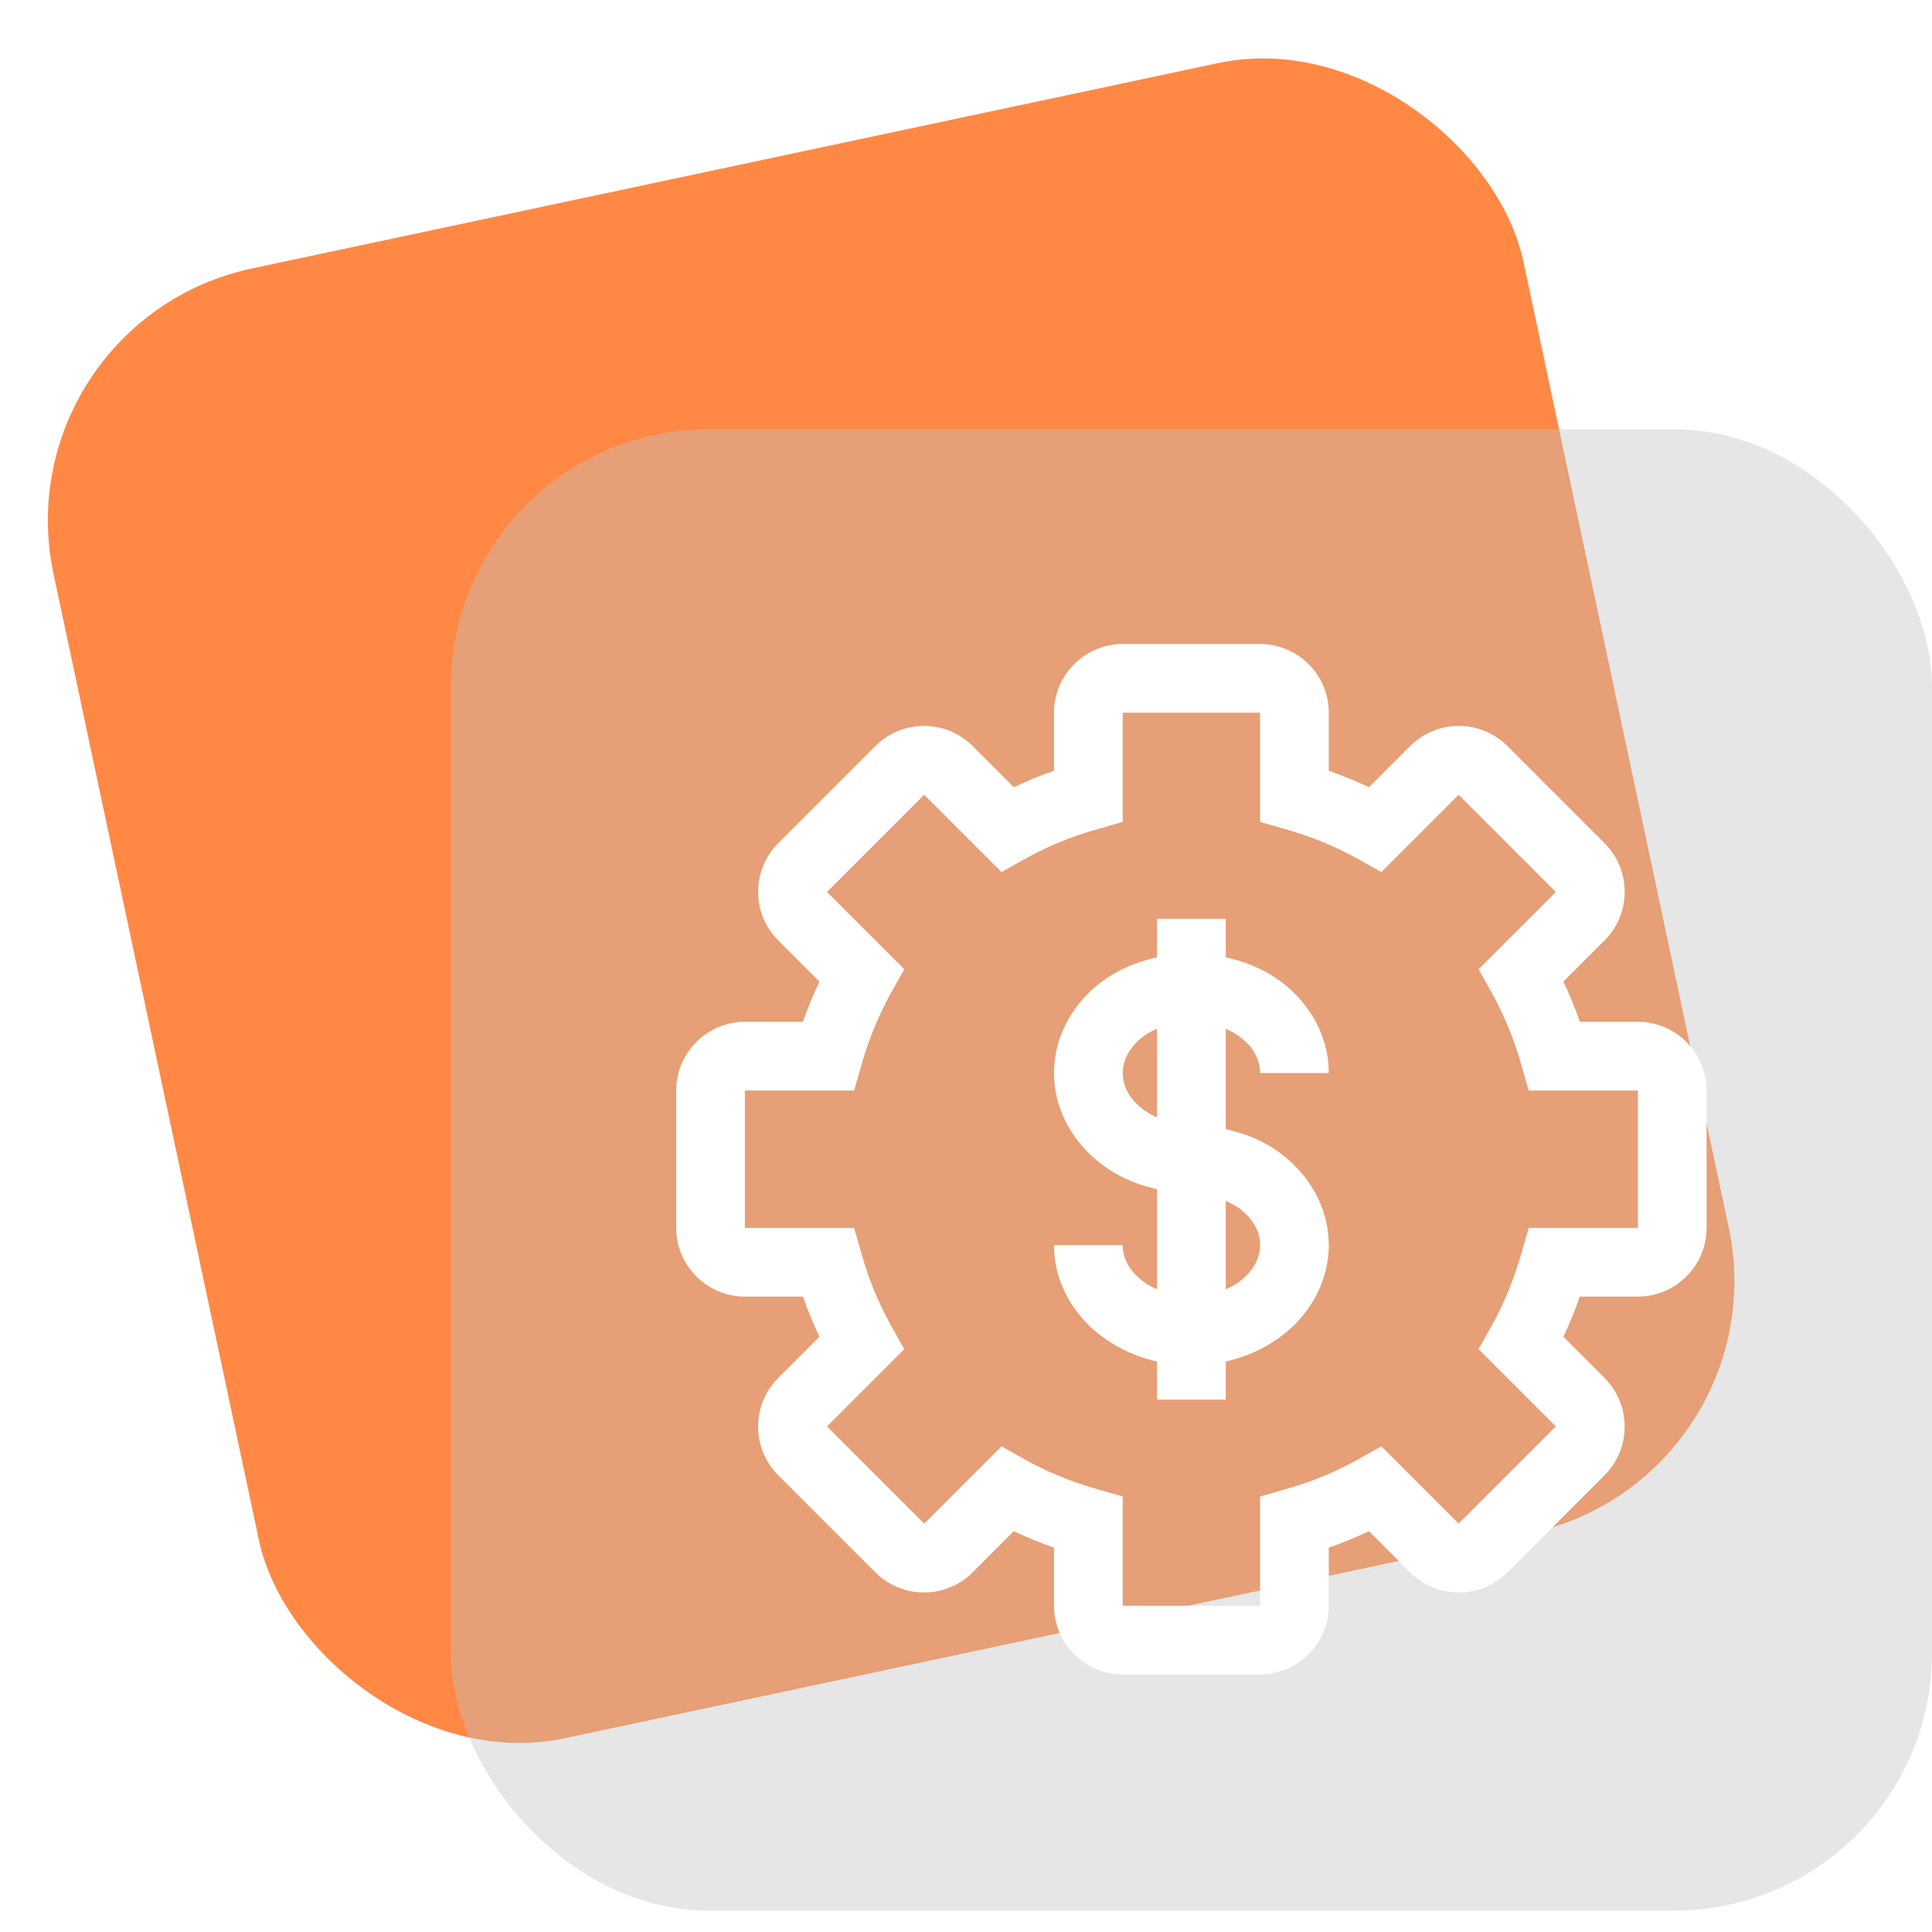 <svg width="60" height="60" viewBox="0 0 60 60" fill="none" xmlns="http://www.w3.org/2000/svg">
<g clip-path="url(#clip0_2624_1058)">
<rect x="3.05176e-05" y="10" width="46.667" height="46.667" rx="8" transform="rotate(-12 3.05176e-05 10)" fill="#FF8845"/>
<g filter="url(#filter0_b_2624_1058)">
<rect x="14" y="13.333" width="46" height="46" rx="8" fill="#C2C2C2" fill-opacity="0.4"/>
</g>
<g clip-path="url(#clip1_2624_1058)">
<path d="M37 42.4C35.901 42.4 34.856 42.037 34.056 41.376C33.213 40.672 32.733 39.691 32.733 38.667H34.867C34.867 39.061 35.059 39.435 35.421 39.733C36.243 40.416 37.768 40.416 38.579 39.733C38.931 39.435 39.133 39.061 39.133 38.667C39.133 38.272 38.941 37.899 38.579 37.6C38.195 37.28 37.693 37.12 36.925 37.067C36.157 37.013 35.027 36.853 34.056 36.032C33.213 35.328 32.733 34.347 32.733 33.323C32.733 32.299 33.213 31.317 34.056 30.613C35.645 29.291 38.355 29.291 39.944 30.613C40.787 31.317 41.267 32.299 41.267 33.323H39.133C39.133 32.928 38.941 32.555 38.579 32.256C37.757 31.573 36.232 31.573 35.421 32.256C35.069 32.555 34.867 32.928 34.867 33.323C34.867 33.717 35.059 34.091 35.421 34.389C35.816 34.72 36.307 34.88 37.075 34.933C37.843 34.987 38.984 35.147 39.944 35.957C40.787 36.661 41.267 37.643 41.267 38.667C41.267 39.691 40.787 40.672 39.944 41.376C39.144 42.037 38.099 42.4 37 42.4Z" fill="white"/>
<path d="M38.067 28.533H35.933V43.467H38.067V28.533Z" fill="white"/>
<path d="M39.133 52H34.867C33.693 52 32.733 51.04 32.733 49.867V48.064C32.307 47.915 31.891 47.744 31.485 47.552L30.205 48.832C29.373 49.664 28.019 49.664 27.187 48.832L24.168 45.813C23.336 44.981 23.336 43.627 24.168 42.795L25.448 41.515C25.256 41.109 25.085 40.693 24.936 40.267H23.133C21.96 40.267 21 39.307 21 38.133V33.867C21 32.693 21.96 31.733 23.133 31.733H24.936C25.085 31.307 25.256 30.891 25.448 30.485L24.168 29.205C23.336 28.373 23.336 27.019 24.168 26.187L27.187 23.168C28.019 22.336 29.373 22.336 30.205 23.168L31.485 24.448C31.891 24.256 32.307 24.085 32.733 23.936V22.133C32.733 20.96 33.693 20 34.867 20H39.133C40.307 20 41.267 20.96 41.267 22.133V23.936C41.693 24.085 42.109 24.256 42.515 24.448L43.795 23.168C44.627 22.336 45.981 22.336 46.813 23.168L49.832 26.187C50.664 27.019 50.664 28.373 49.832 29.205L48.552 30.485C48.744 30.891 48.915 31.307 49.064 31.733H50.867C52.04 31.733 53 32.693 53 33.867V38.133C53 39.307 52.04 40.267 50.867 40.267H49.064C48.915 40.693 48.744 41.109 48.552 41.515L49.832 42.795C50.664 43.627 50.664 44.981 49.832 45.813L46.813 48.832C45.981 49.664 44.627 49.664 43.795 48.832L42.515 47.552C42.109 47.744 41.693 47.915 41.267 48.064V49.867C41.267 51.04 40.307 52 39.133 52ZM31.101 44.917L31.805 45.312C32.509 45.707 33.288 46.027 34.088 46.251L34.867 46.475V49.867H39.133V46.475L39.912 46.251C40.723 46.027 41.491 45.707 42.195 45.312L42.899 44.917L45.299 47.317L48.317 44.299L45.917 41.899L46.312 41.195C46.707 40.491 47.027 39.712 47.251 38.912L47.475 38.133H50.867V33.867H47.475L47.251 33.088C47.027 32.277 46.707 31.509 46.312 30.805L45.917 30.101L48.317 27.701L45.299 24.683L42.899 27.083L42.195 26.688C41.491 26.293 40.712 25.973 39.912 25.749L39.133 25.525V22.133H34.867V25.525L34.088 25.749C33.277 25.973 32.509 26.293 31.805 26.688L31.101 27.083L28.701 24.683L25.683 27.701L28.083 30.101L27.688 30.805C27.293 31.509 26.973 32.288 26.749 33.088L26.525 33.867H23.133V38.133H26.525L26.749 38.912C26.973 39.723 27.293 40.491 27.688 41.195L28.083 41.899L25.683 44.299L28.701 47.317L31.101 44.917Z" fill="white"/>
</g>
</g>
<defs>
<filter id="filter0_b_2624_1058" x="10" y="9.333" width="54" height="54" filterUnits="userSpaceOnUse" color-interpolation-filters="sRGB">
<feFlood flood-opacity="0" result="BackgroundImageFix"/>
<feGaussianBlur in="BackgroundImageFix" stdDeviation="2"/>
<feComposite in2="SourceAlpha" operator="in" result="effect1_backgroundBlur_2624_1058"/>
<feBlend mode="normal" in="SourceGraphic" in2="effect1_backgroundBlur_2624_1058" result="shape"/>
</filter>
<clipPath id="clip0_2624_1058">
<rect width="60" height="60" fill="white"/>
</clipPath>
<clipPath id="clip1_2624_1058">
<rect width="32" height="32" fill="white" transform="translate(21 20)"/>
</clipPath>
</defs>
</svg>
